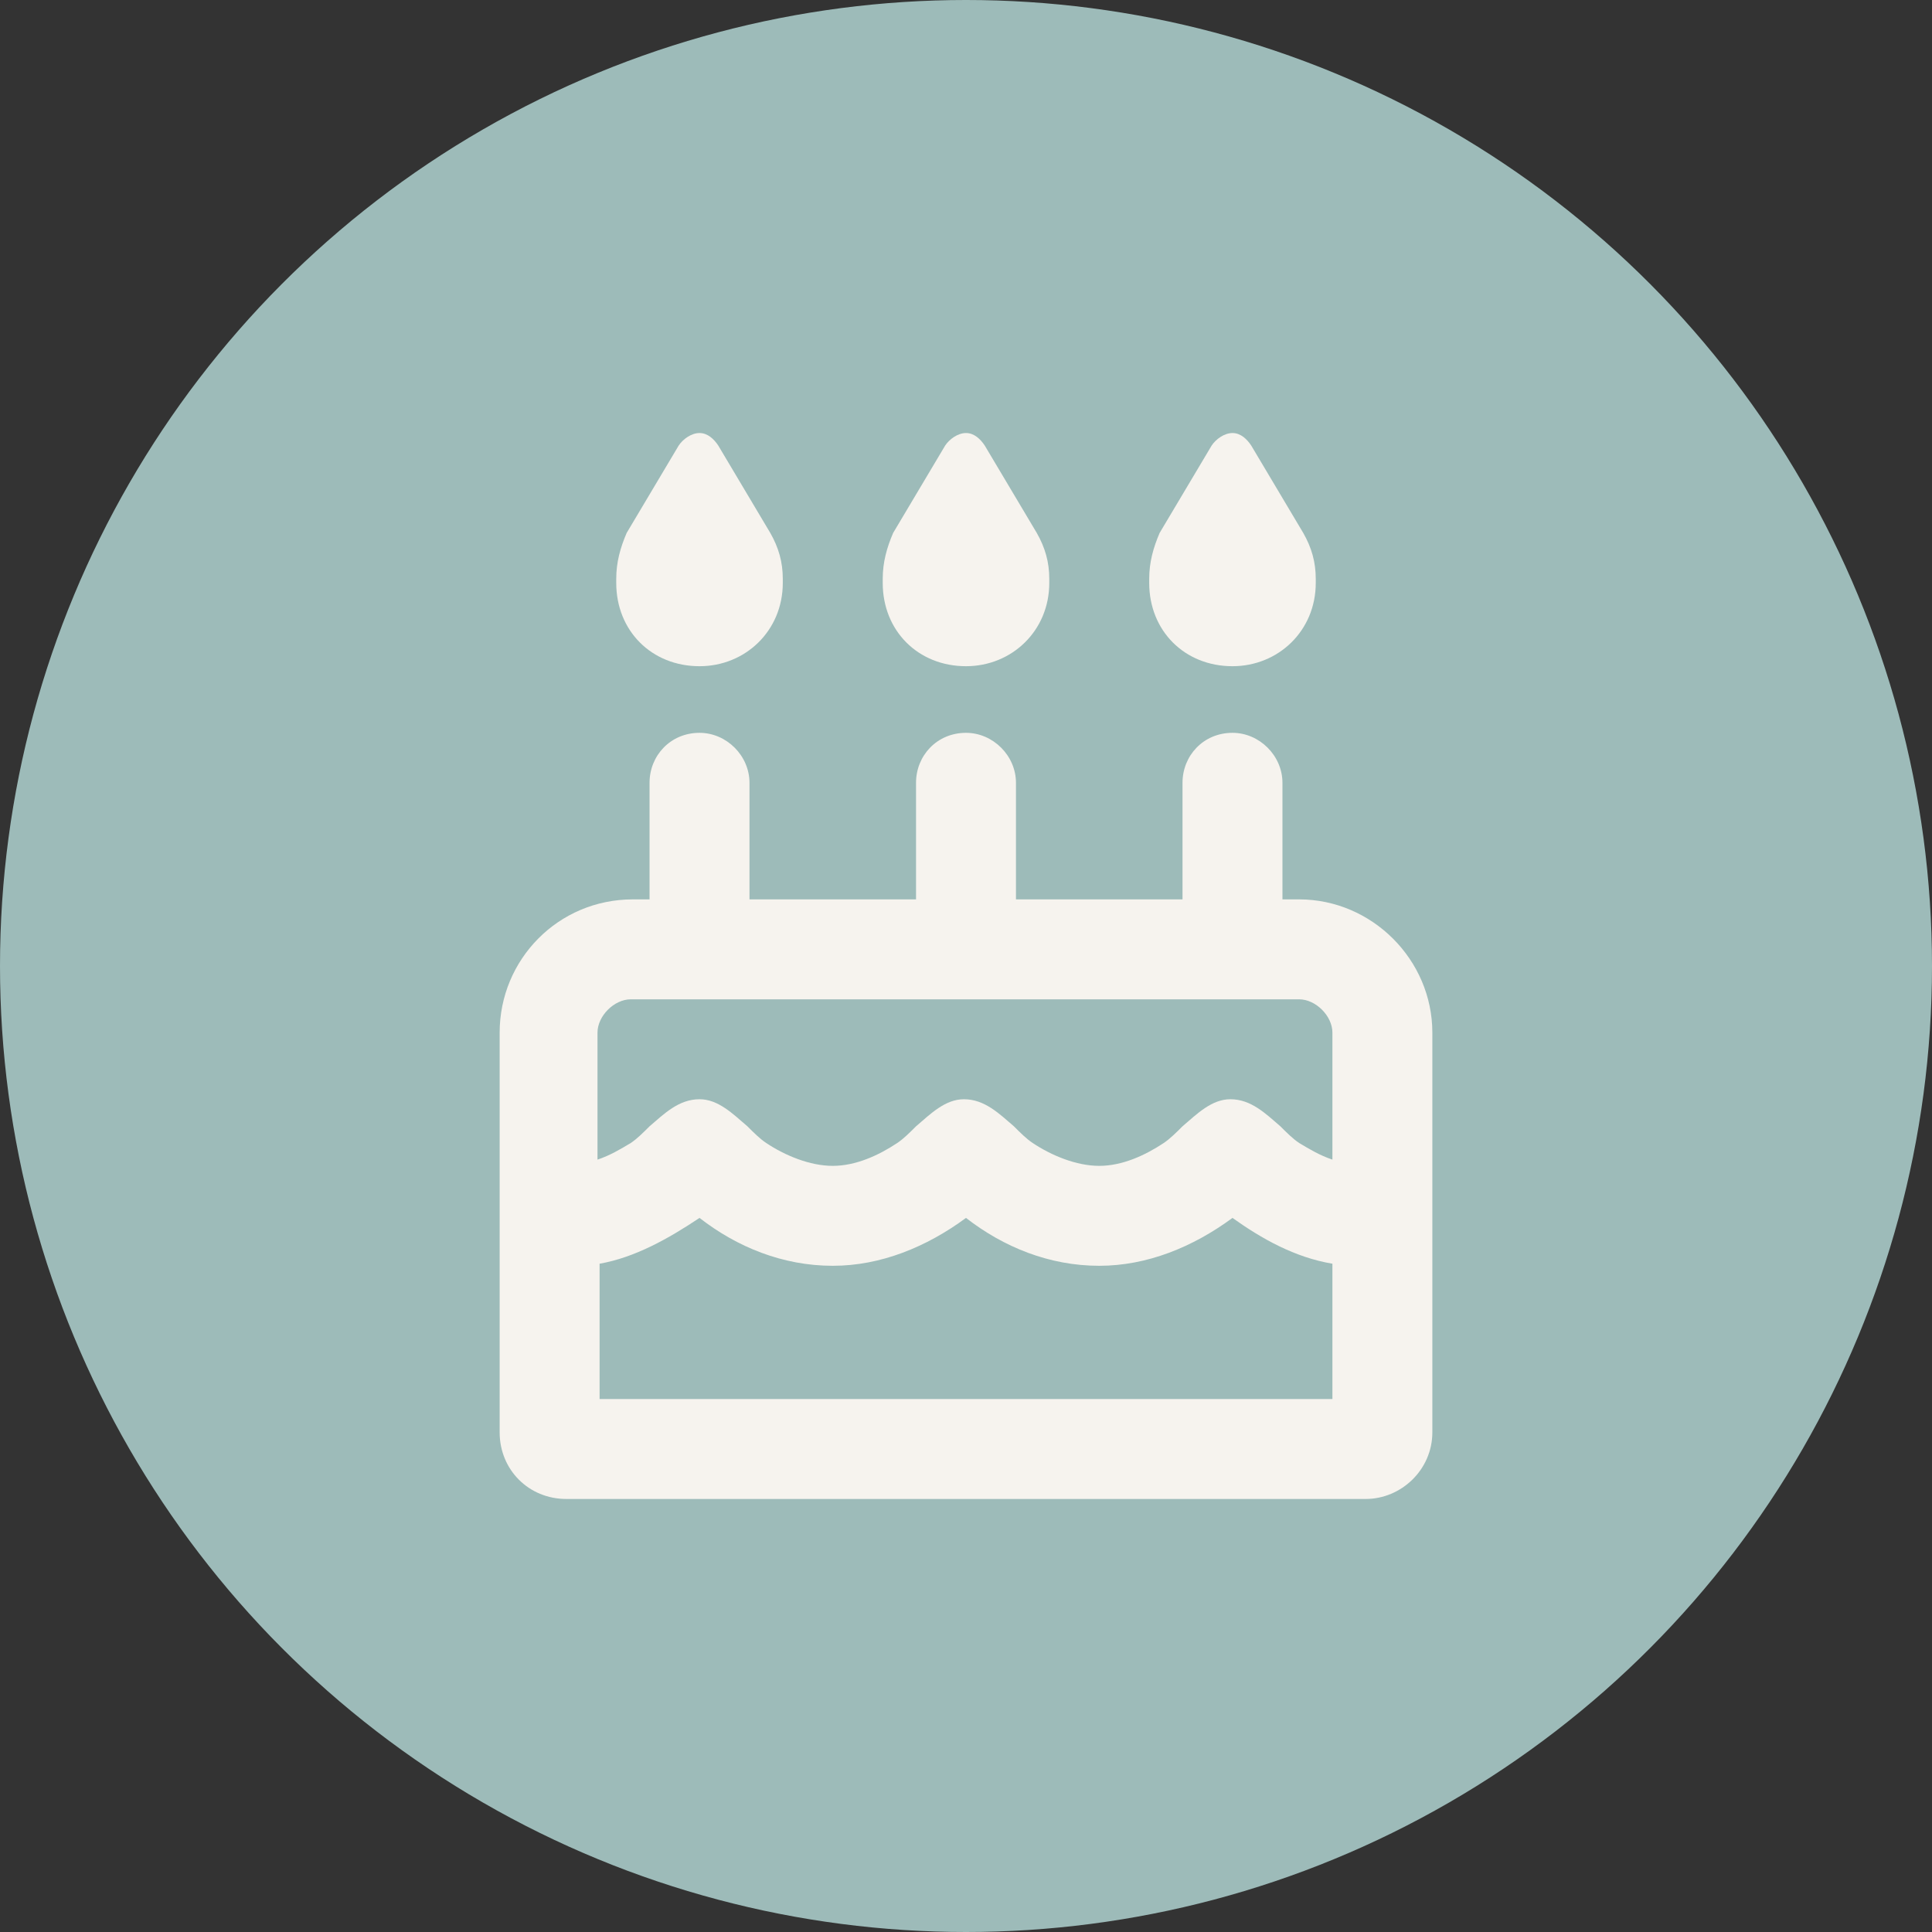 <?xml version="1.0" encoding="UTF-8"?> <svg xmlns="http://www.w3.org/2000/svg" width="116" height="116" viewBox="0 0 116 116" fill="none"><rect x="0" y="0" width="116" height="116" fill="#333333" stroke="none"/><circle cx="58" cy="58" r="58" fill="#9DBBB9"></circle><path d="M40.75 26.75C41 26.375 41.5 26 42 26C42.5 26 42.875 26.375 43.125 26.75L46.25 32C46.75 32.875 47 33.75 47 34.75V35C47 37.875 44.75 40 42 40C39.125 40 37 37.875 37 35V34.75C37 33.75 37.25 32.875 37.625 32L40.75 26.75ZM56.75 26.75C57 26.375 57.5 26 58 26C58.5 26 58.875 26.375 59.125 26.75L62.25 32C62.75 32.875 63 33.75 63 34.75V35C63 37.875 60.75 40 58 40C55.125 40 53 37.875 53 35V34.75C53 33.75 53.25 32.875 53.625 32L56.75 26.75ZM69.625 32L72.75 26.75C73 26.375 73.5 26 74 26C74.5 26 74.875 26.375 75.125 26.75L78.25 32C78.75 32.875 79 33.75 79 34.75V35C79 37.875 76.75 40 74 40C71.125 40 69 37.875 69 35V34.75C69 33.75 69.25 32.875 69.625 32ZM45 47V54H55V47C55 45.375 56.25 44 58 44C59.625 44 61 45.375 61 47V54H71V47C71 45.375 72.25 44 74 44C75.625 44 77 45.375 77 47V54H78C82.375 54 86 57.625 86 62V86C86 88.25 84.125 90 82 90H34C31.75 90 30 88.25 30 86V62C30 57.625 33.5 54 38 54H39V47C39 45.375 40.25 44 42 44C43.625 44 45 45.375 45 47ZM38 60H37.875C36.875 60 35.875 61 35.875 62V69.625C36.625 69.375 37.25 69 37.875 68.625C38.25 68.375 38.625 68 39 67.625C39.875 66.875 40.75 66 42 66C43.125 66 44 66.875 44.875 67.625C45.25 68 45.625 68.375 46 68.625C47.125 69.375 48.625 70 50 70C51.375 70 52.75 69.375 53.875 68.625C54.25 68.375 54.625 68 55 67.625C55.875 66.875 56.75 66 57.875 66C59.125 66 60 66.875 60.875 67.625C61.25 68 61.625 68.375 62 68.625C63.125 69.375 64.625 70 66 70C67.375 70 68.75 69.375 69.875 68.625C70.25 68.375 70.625 68 71 67.625C71.875 66.875 72.75 66 73.875 66C75.125 66 76 66.875 76.875 67.625C77.25 68 77.625 68.375 78 68.625C78.625 69 79.25 69.375 80 69.625V62C80 61 79 60 78 60H38ZM80 75.875C77.75 75.5 75.75 74.375 74 73.125C71.625 74.875 68.875 76 66 76C63 76 60.25 74.875 58 73.125C55.625 74.875 52.875 76 50 76C47 76 44.25 74.875 42 73.125C40.125 74.375 38.125 75.5 36 75.875V84H80V75.875Z" fill="#F6F3EE"></path></svg> 